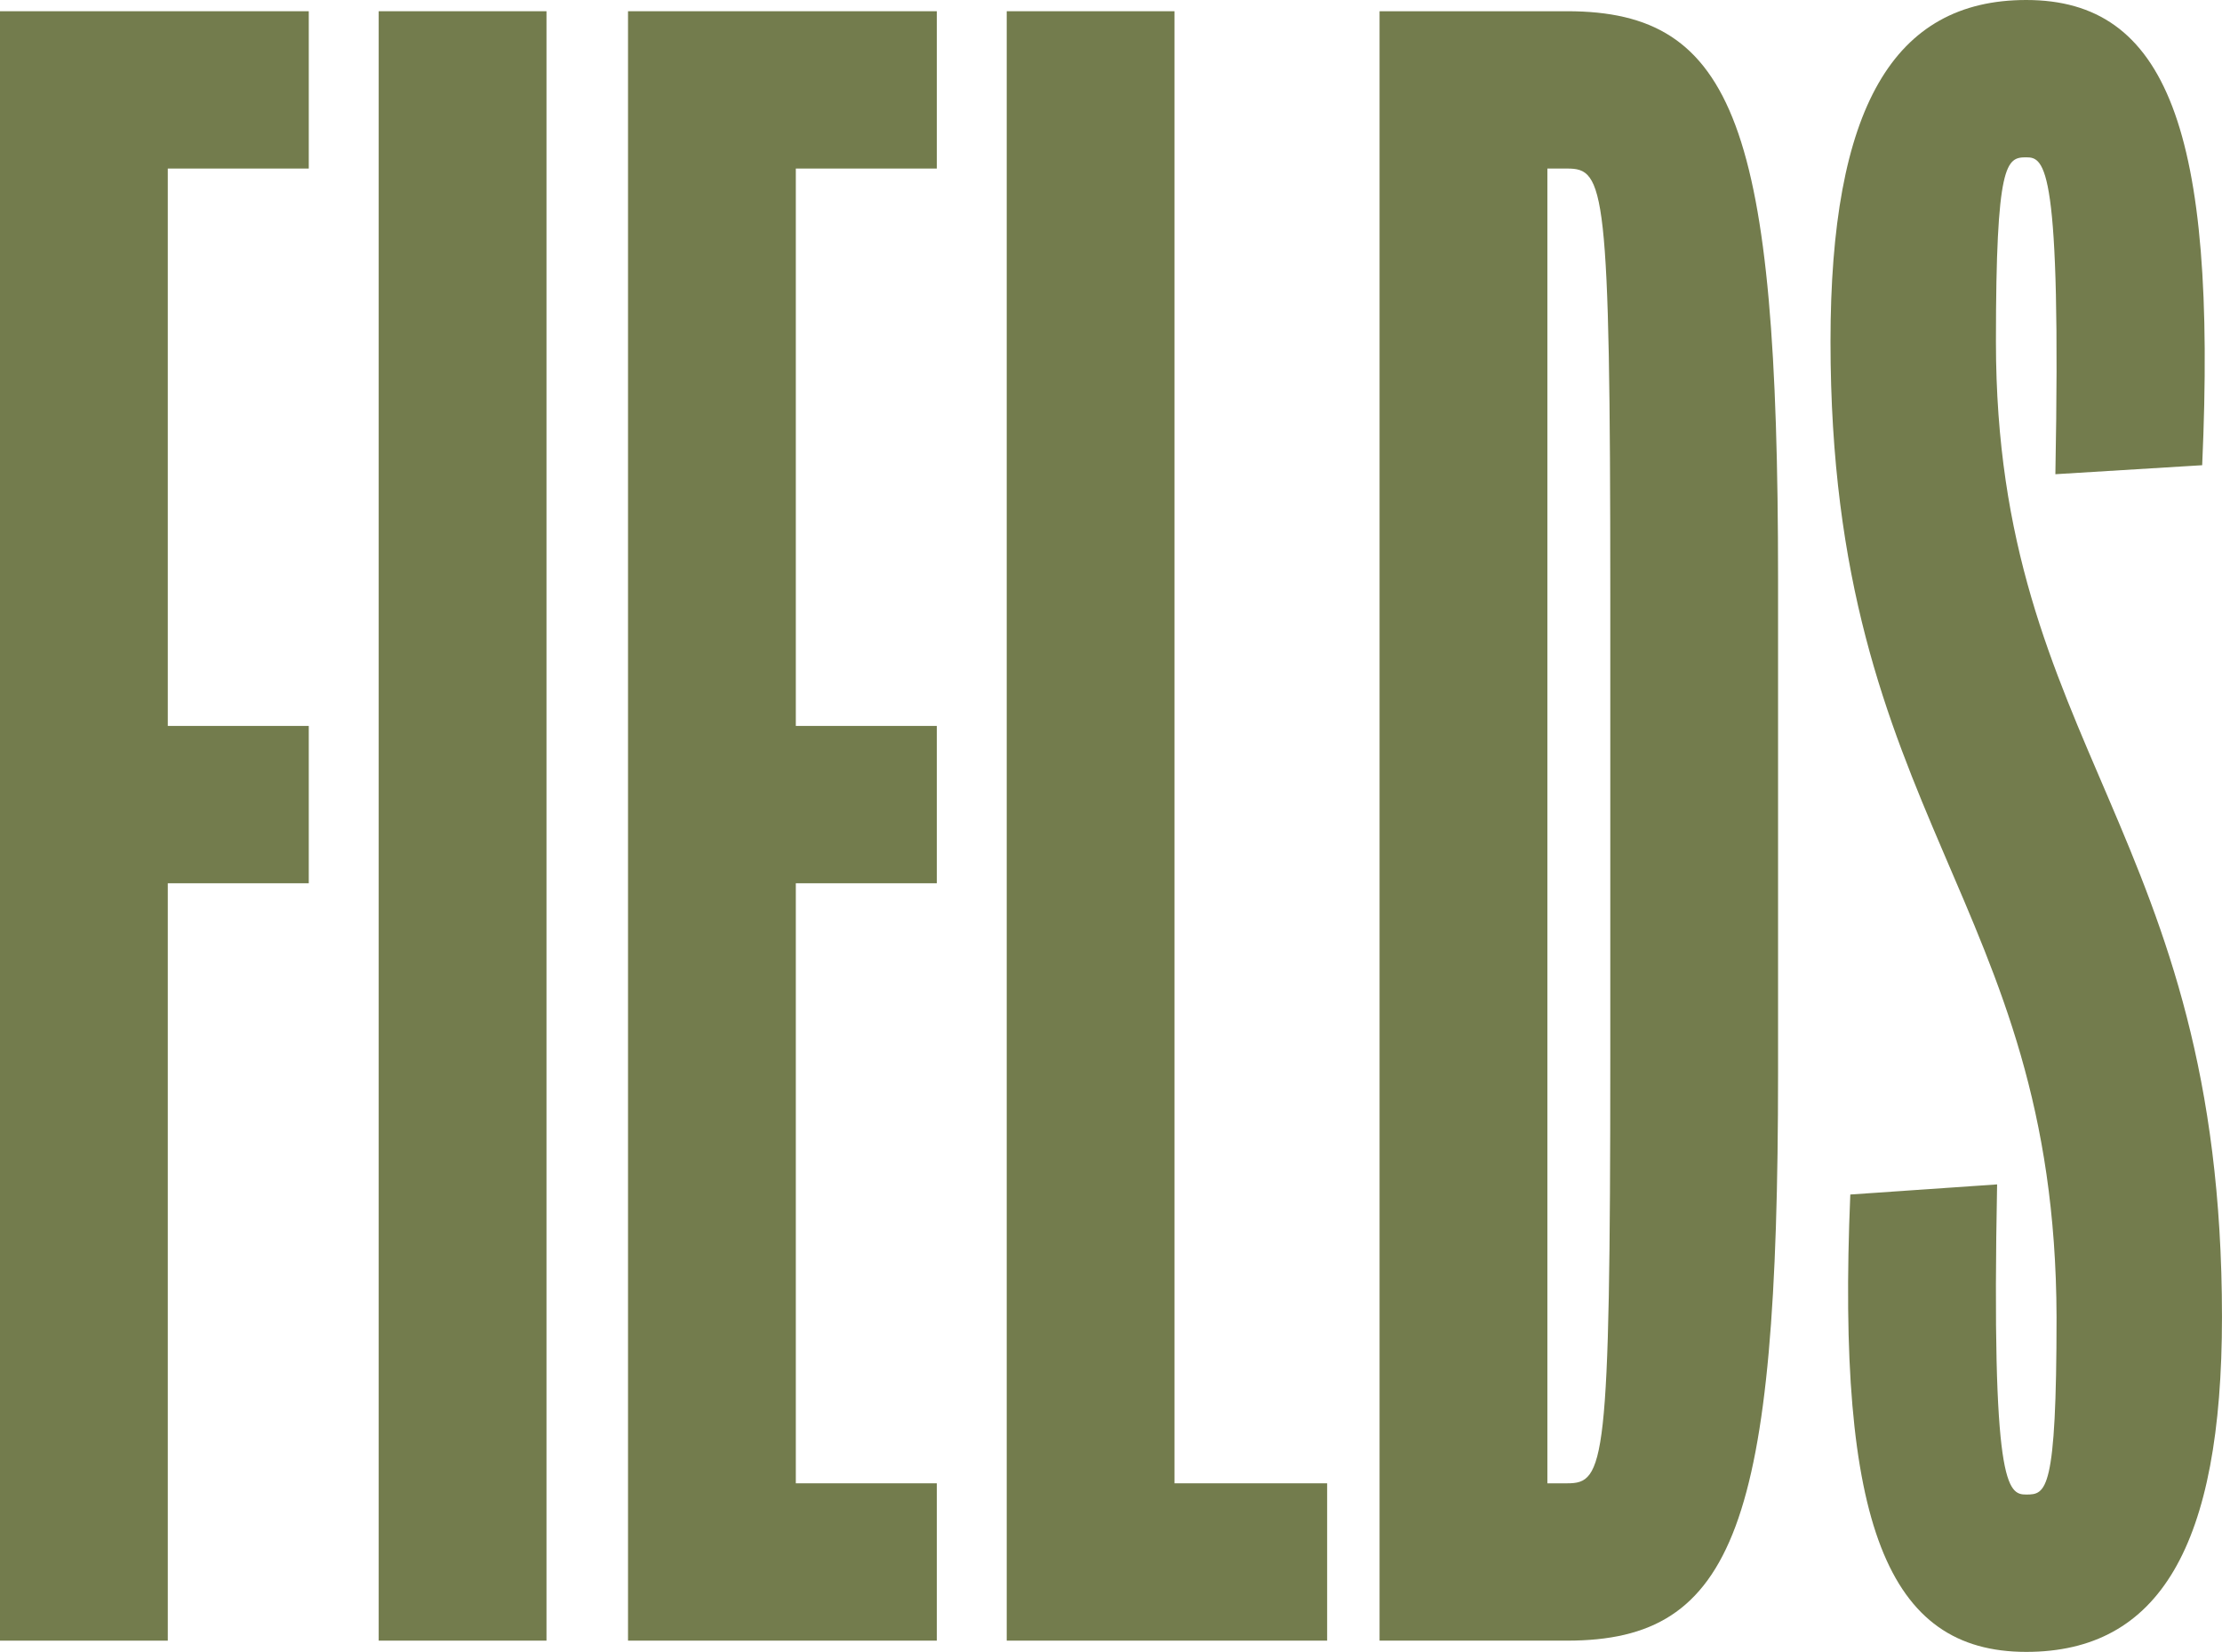 <?xml version="1.0" encoding="utf-8"?>
<!-- Generator: Adobe Illustrator 25.3.1, SVG Export Plug-In . SVG Version: 6.00 Build 0)  -->
<svg version="1.1" id="Layer_1" xmlns="http://www.w3.org/2000/svg" xmlns:xlink="http://www.w3.org/1999/xlink" x="0px" y="0px"
	 viewBox="0 0 1102.04 819.42" style="enable-background:new 0 0 1102.04 819.42;" xml:space="preserve">
<style type="text/css">
	.st0{fill:#737C4D;}
</style>
<g>
	<g>
		<path class="st0" d="M0,5.57h153.14v78.04H83.22V360.1h69.92v78.04H83.22v375.71H0V5.57z"/>
	</g>
	<g>
		<path class="st0" d="M187.82,5.57h83.22v808.27h-83.22V5.57z"/>
	</g>
	<g>
		<path class="st0" d="M311.48,5.57h153.14v78.04H394.7V360.1h69.92v78.04H394.7V735.8h69.92v78.04H311.48V5.57z"/>
	</g>
	<g>
		<path class="st0" d="M499.3,5.57h83.22V735.8h75.7v78.04H499.3V5.57z"/>
	</g>
	<g>
		<path class="st0" d="M684.22,5.57h93.04c83.22,0,104.6,57.41,104.6,281.5v245.27c0,224.09-21.38,281.5-104.6,281.5h-93.04V5.57z
			 M777.27,735.8c18.49,0,21.38-8.36,21.38-210.71V294.32c0-202.35-2.89-210.71-21.38-210.71h-9.82V735.8H777.27z"/>
	</g>
	<g>
		<path class="st0" d="M917.69,592.54l72.81-5.02c-2.89,149.95,5.2,153.85,14.45,153.85c9.82,0,15.03-1.11,15.03-88.07
			c-0.58-207.92-112.11-246.38-112.11-483.85C907.87,53.51,939.08,0,1004.95,0c69.35,0,94.77,64.1,87.26,230.77l-72.81,4.46
			c2.89-153.29-5.2-157.19-14.45-157.19c-9.82,0-15.03,2.23-15.03,91.42c0,201.79,112.11,242.48,112.11,483.85
			c0,113.72-31.21,166.11-97.09,166.11C936.19,819.42,910.76,756.43,917.69,592.54z"/>
	</g>
</g>
</svg>
